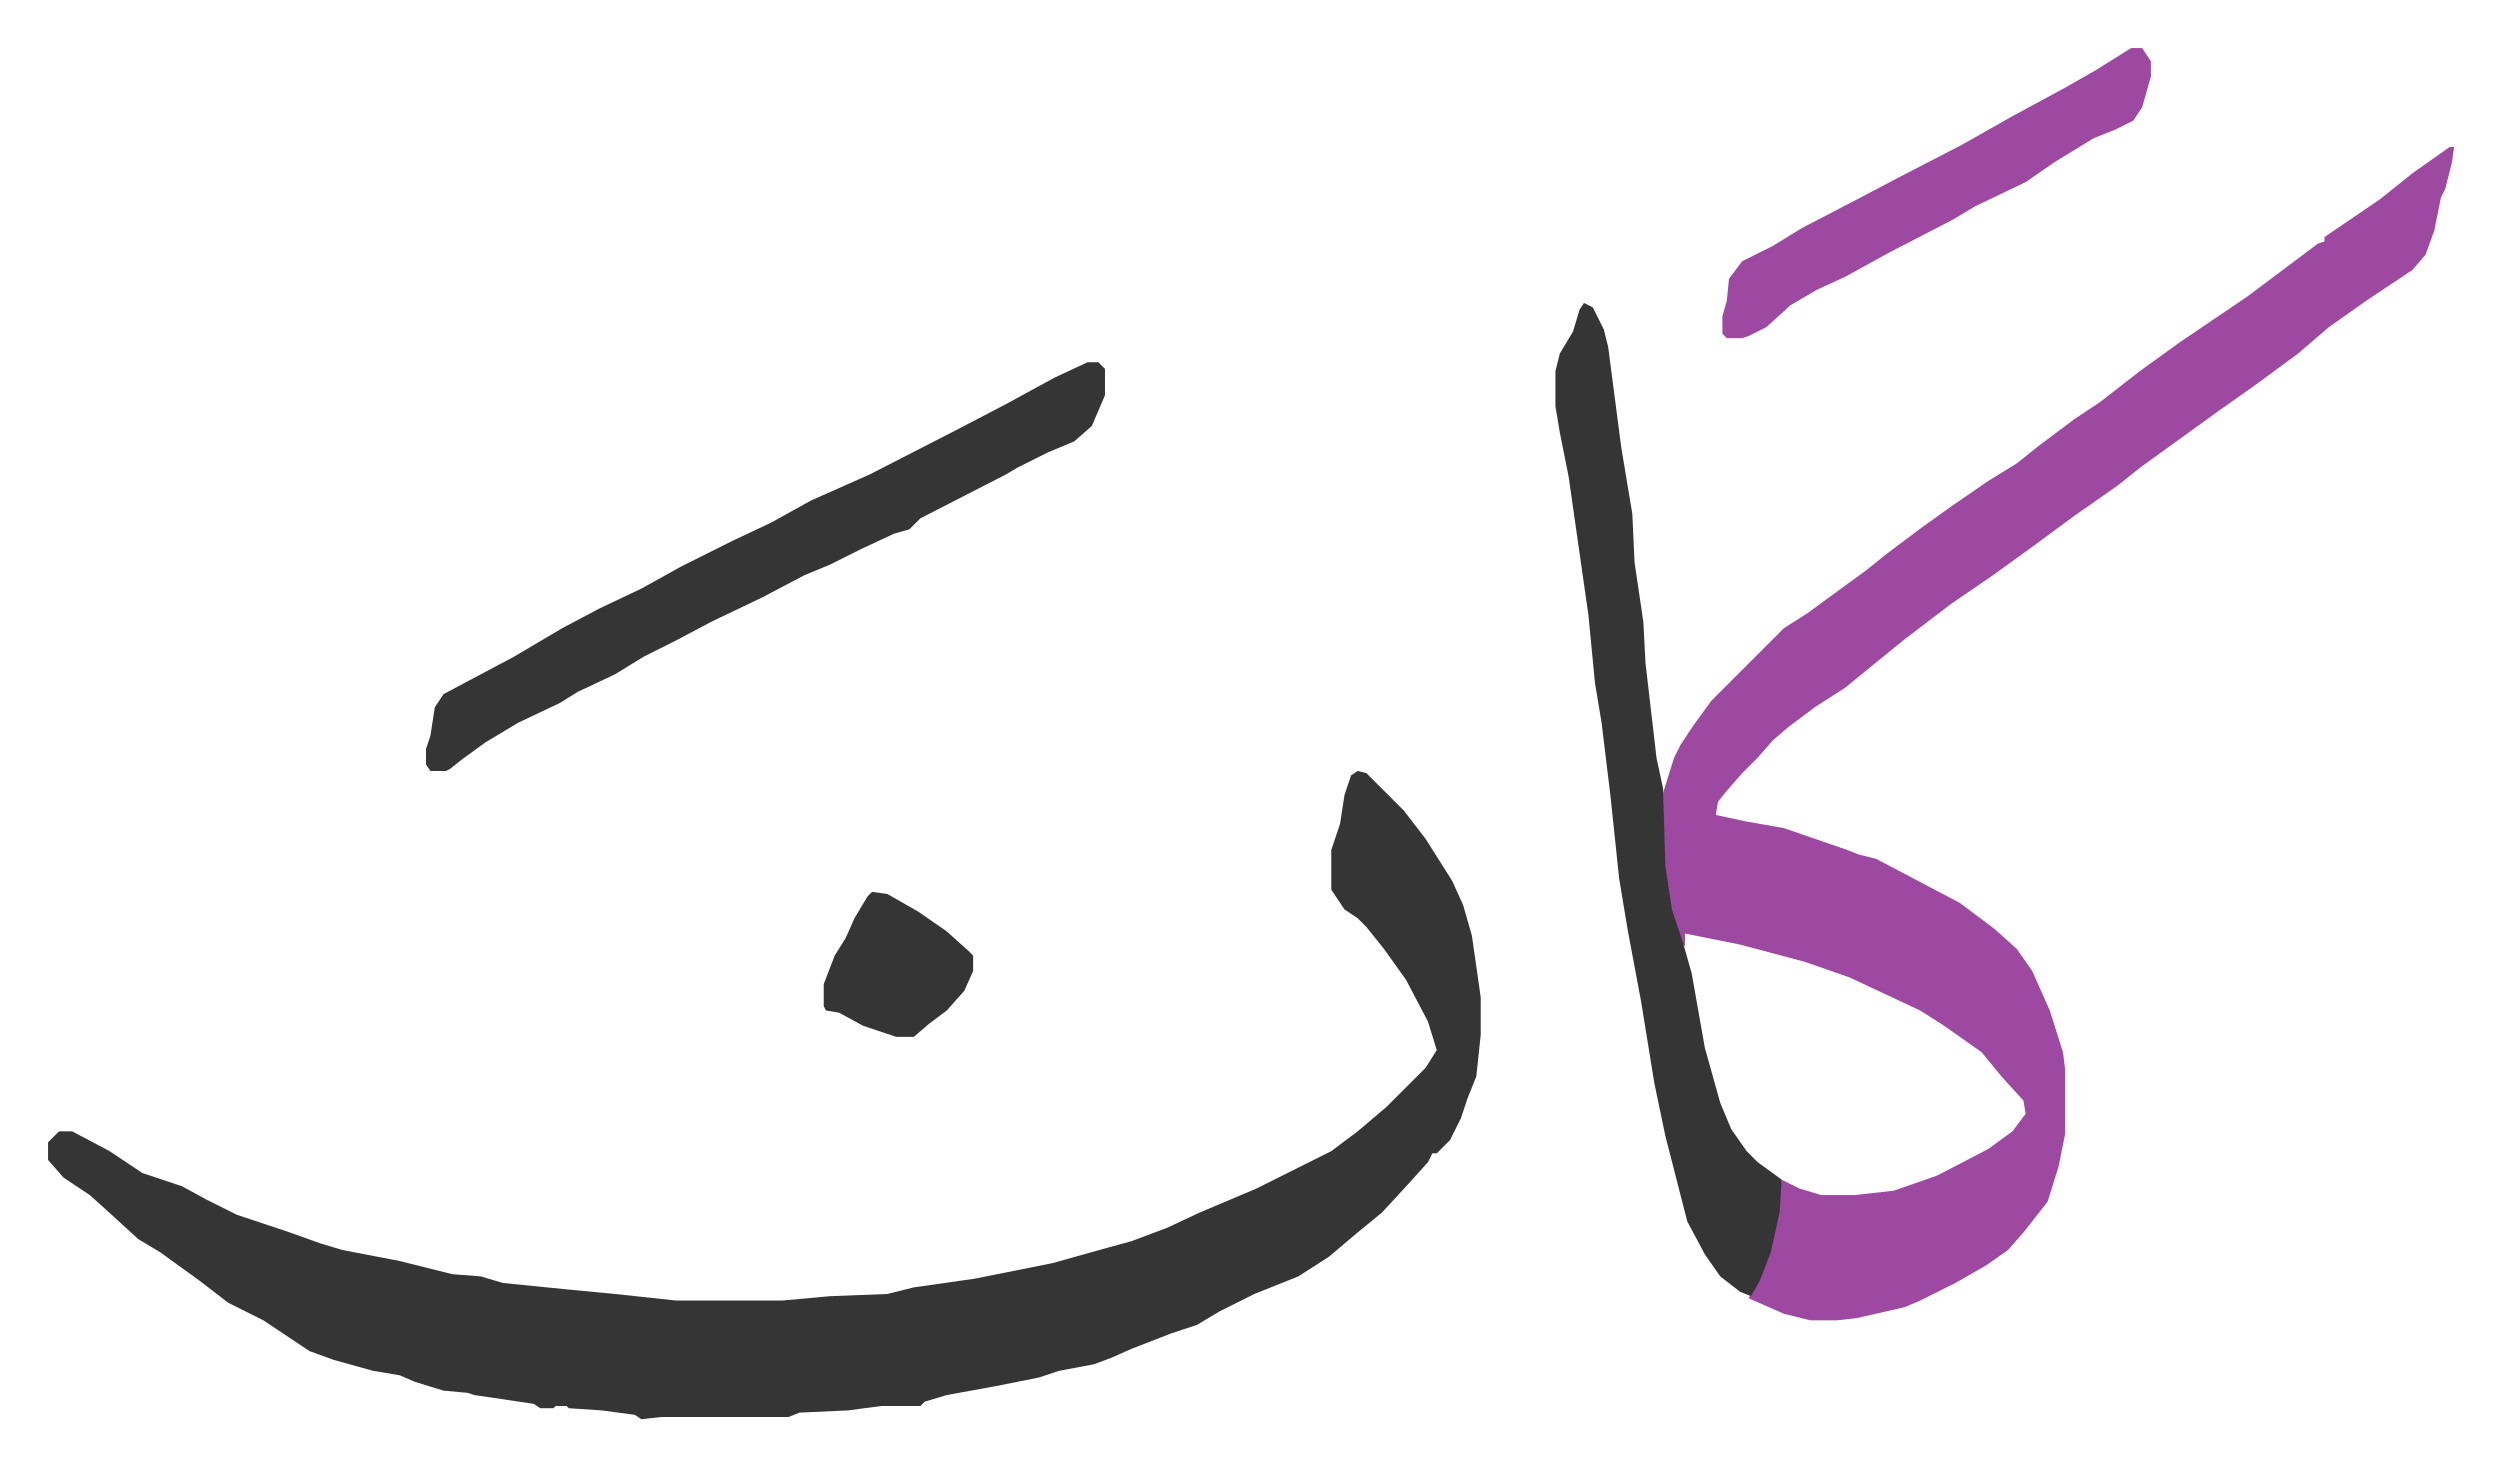<svg xmlns="http://www.w3.org/2000/svg" role="img" viewBox="-21.88 356.12 1137.76 666.76"><path fill="#353535" id="rule_normal" d="M596 707l4 1 17 17 10 13 12 19 5 11 4 14 4 28v17l-2 19-4 10-3 9-5 10-6 6h-2l-2 4-9 10-12 13-11 9-13 11-14 9-20 8-16 8-10 6-12 4-18 7-9 4-8 3-16 3-9 3-20 4-22 4-10 3-2 2h-18l-15 2-22 1-5 2h-58l-9 1-3-2-15-2-15-1-1-1h-5l-1 1h-6l-3-2-27-4-3-1-11-1-13-4-7-3-12-2-18-5-11-4-15-10-6-4-16-8-13-10-18-13-10-6-12-11-10-9-12-8-7-8v-8l5-5h6l17 9 15 10 18 6 11 6 14 7 24 8 14 5 10 3 26 5 16 4 8 2 13 1 10 3 30 3 21 2 28 3h48l22-2 26-1 12-3 28-4 35-7 25-7 11-3 16-6 15-7 26-11 22-11 12-6 12-9 13-11 18-18 5-8-4-13-10-19-10-14-8-10-4-4-6-4-6-9v-18l4-12 2-13 3-9z"/><path fill="#9d48a1" id="rule_ikhfa" d="M1093 423h2l-1 7-3 12-2 4-3 15-4 11-6 7-21 14-17 12-14 12-19 14-17 12-18 13-18 13-10 8-20 14-19 14-18 13-19 13-21 16-16 13-11 9-14 9-12 9-7 6-7 8-7 7-7 8-4 5-1 6 14 3 17 3 29 10 5 2 8 2 19 10 19 10 16 12 10 9 7 10 8 18 6 19 1 8v29l-3 15-5 16-11 14-7 8-10 7-14 8-16 8-7 3-22 5-9 1h-12l-12-3-16-7 7-15 4-13 4-26 8 4 10 3h15l18-2 20-7 23-12 11-8 6-8-1-6-10-11-9-11-17-12-11-7-32-15-20-7-15-4-15-4-25-5v6l-3-4-4-13-3-20v-33l5-16 3-6 6-9 8-11 33-33 11-7 15-11 11-8 10-8 16-12 14-10 16-11 13-8 10-8 16-12 12-8 18-14 18-13 31-21 16-12 16-12 3-1v-2l25-17 15-12z"/><path fill="#353535" id="rule_normal" d="M699 494l4 2 5 10 2 8 6 46 5 30 1 22 4 27 1 19 5 43 3 14 1 35 3 20 5 15 4 14 6 34 7 25 5 12 7 10 5 5 11 8-1 15-4 18-5 13-4 7-5-2-9-7-7-10-8-15-10-39-5-24-6-37-6-32-4-24-4-38-4-33-3-18-3-31-6-42-3-21-4-20-2-12v-16l2-8 6-10 3-10zm-226 27h5l3 3v12l-6 14-8 7-12 5-14 7-5 3-39 20-5 5-7 2-15 7-14 7-12 5-19 10-23 11-17 9-14 7-13 8-17 8-8 5-19 9-15 9-11 8-5 4-2 1h-7l-2-3v-7l2-6 2-13 4-6 32-17 22-13 17-9 19-9 18-10 24-12 17-8 18-10 27-12 39-20 23-12 22-12z"/><path fill="#9d48a1" id="rule_ikhfa" d="M948 378h5l4 6v7l-4 14-4 6-8 4-10 4-18 11-13 9-23 11-10 6-29 15-20 11-13 6-12 7-11 10-8 4-3 1h-7l-2-2v-8l2-7 1-10 6-8 14-7 13-8 25-13 19-10 29-15 23-13 24-13 14-8z"/><path fill="#353535" id="rule_normal" d="M375 762l7 1 14 8 13 9 10 9 2 2v7l-4 9-8 9-8 6-7 6h-8l-15-5-11-6-6-1-1-2v-10l5-13 5-8 4-9 6-10z"/></svg>

